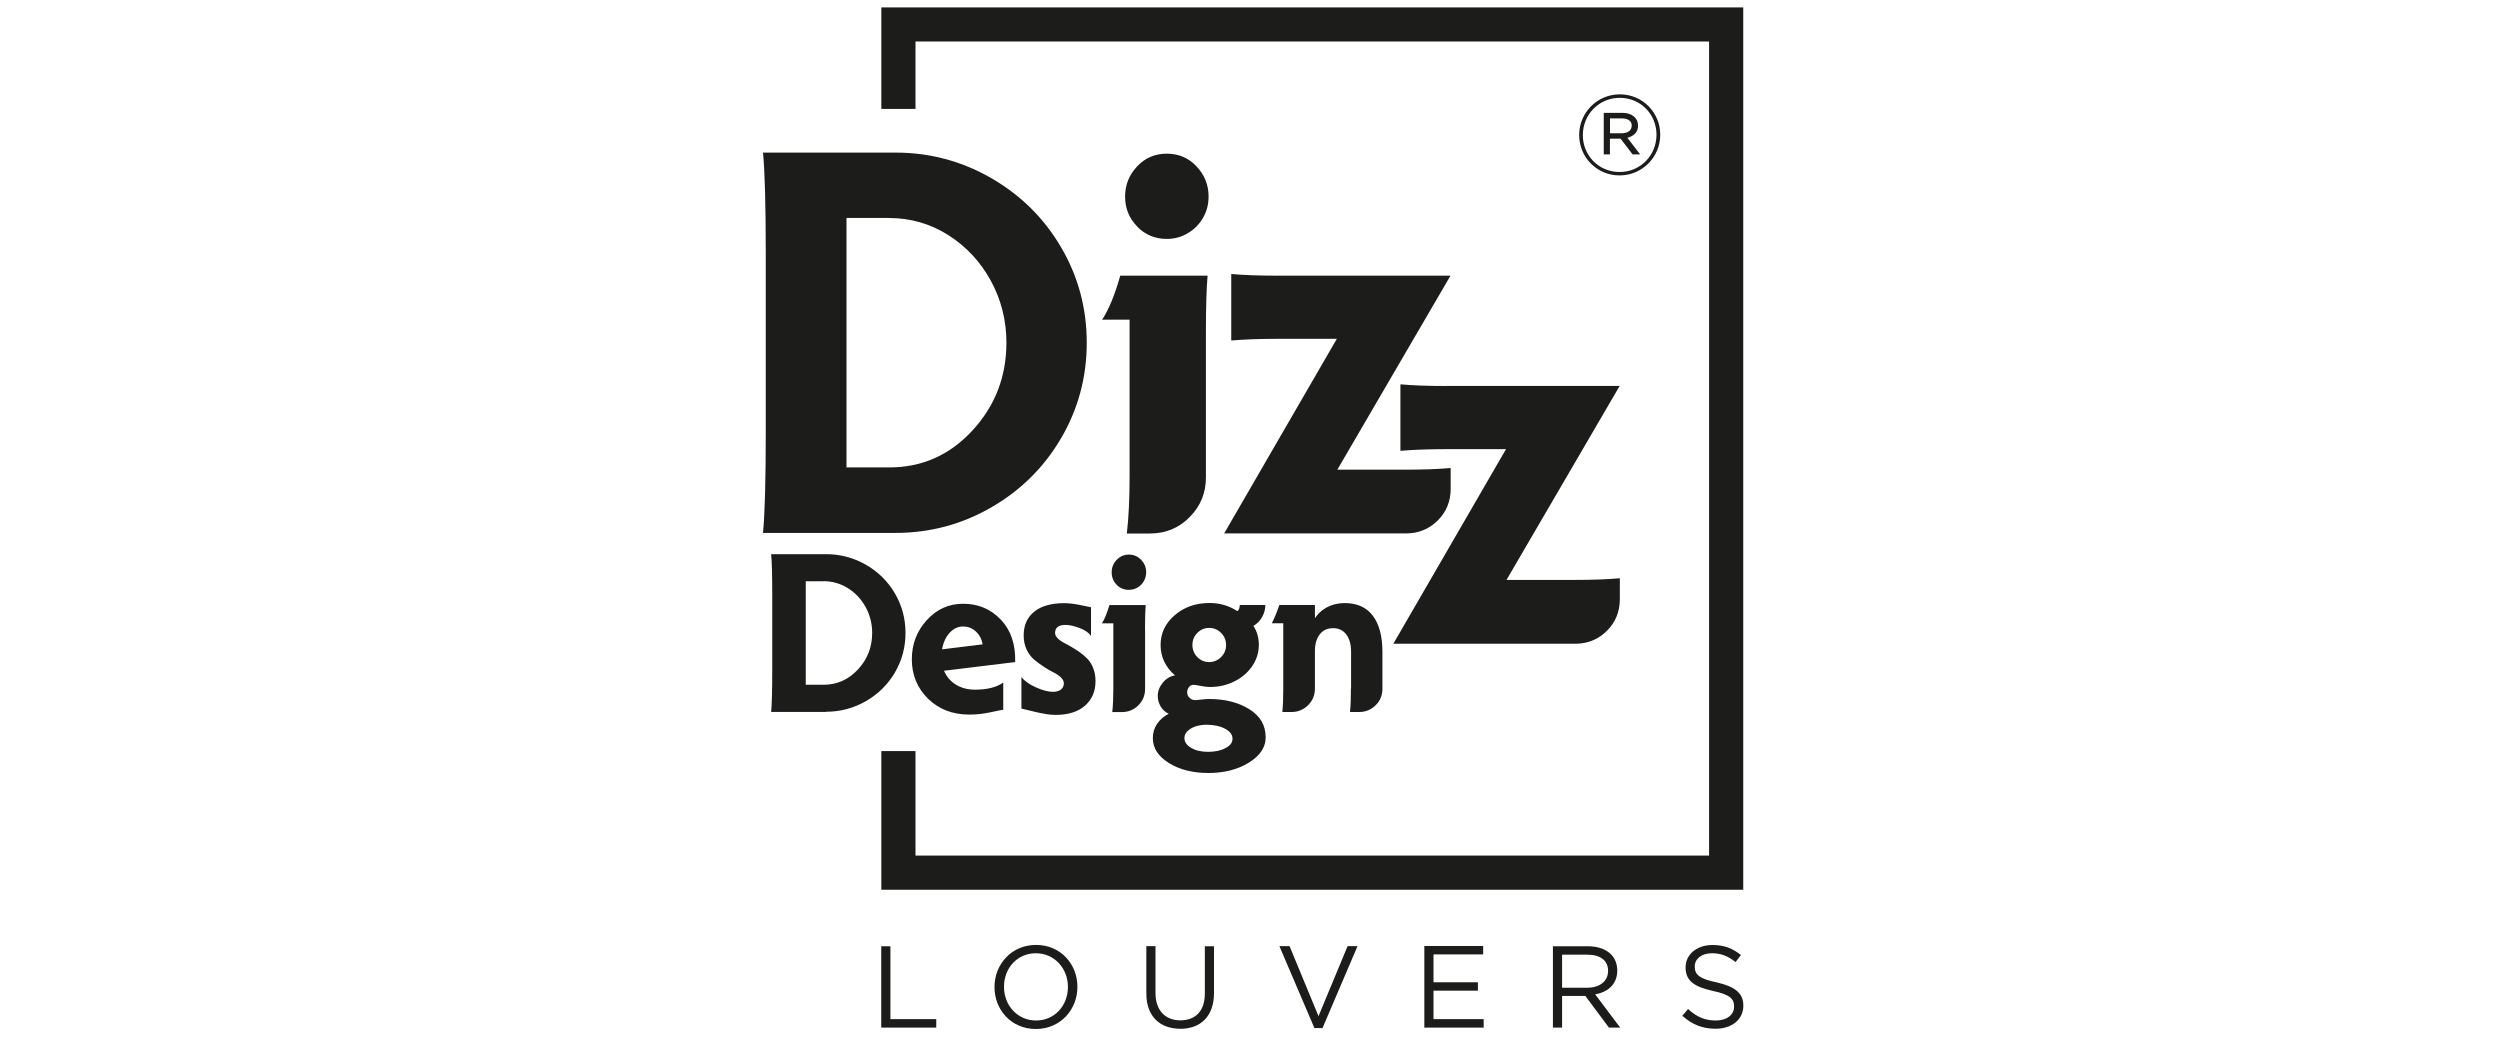 <?xml version="1.0" encoding="UTF-8"?>
<svg id="Layer_1" xmlns="http://www.w3.org/2000/svg" xmlns:xlink="http://www.w3.org/1999/xlink" version="1.1" viewBox="0 0 300 125">
  <!-- Generator: Adobe Illustrator 29.7.0, SVG Export Plug-In . SVG Version: 2.1.1 Build 138)  -->
  <defs>
    <style>
      .st0 {
        fill: none;
      }

      .st1 {
        clip-path: url(#clippath-1);
      }

      .st2 {
        fill: #1c1c1a;
      }

      .st3 {
        clip-path: url(#clippath);
      }
    </style>
    <clipPath id="clippath">
      <rect class="st0" x="91.56" y=".89" width="117.63" height="122.58"/>
    </clipPath>
    <clipPath id="clippath-1">
      <rect class="st0" x="91.56" y=".89" width="117.63" height="122.58"/>
    </clipPath>
  </defs>
  <g class="st3">
    <g>
      <path class="st2" d="M173.52,46.32c-2.2,0-4.02-.07-5.47-.2v7.98c1.54-.13,3.32-.2,5.35-.2h7.32l-13.52,23.35h21.83c1.49,0,2.76-.52,3.8-1.55,1.03-1.03,1.55-2.3,1.55-3.8v-2.51c-1.45.13-3.23.2-5.35.2h-8.25l13.58-23.28h-20.85Z"/>
      <path class="st2" d="M153.22,33.08c-2.2,0-4.02-.07-5.47-.2v7.98c1.54-.13,3.32-.2,5.35-.2h7.32l-13.52,23.35h21.83c1.49,0,2.76-.52,3.8-1.55,1.03-1.03,1.55-2.3,1.55-3.79v-2.51c-1.45.13-3.23.2-5.35.2h-8.25l13.58-23.28h-20.85ZM136.46,27.19c.96.99,2.15,1.48,3.56,1.48.92,0,1.77-.23,2.54-.7.77-.46,1.37-1.07,1.81-1.84.44-.77.66-1.62.66-2.54,0-1.41-.49-2.61-1.45-3.63s-2.15-1.52-3.56-1.52-2.6.5-3.56,1.52-1.45,2.22-1.45,3.63.49,2.61,1.45,3.59M144.71,39.81c0-3.03.07-5.28.2-6.73h-10.48c-.66,2.33-1.38,4.09-2.18,5.28h3.3v18.86c0,2.64-.11,4.9-.33,6.8h2.77c1.89,0,3.49-.66,4.78-1.98,1.3-1.32,1.94-2.9,1.94-4.75v-17.48h-.02ZM106.66,26.16c2.59,0,4.97.68,7.12,2.04,2.15,1.37,3.85,3.18,5.11,5.47,1.25,2.29,1.88,4.77,1.88,7.45,0,4.09-1.37,7.61-4.09,10.55-2.72,2.95-6.05,4.42-9.95,4.42h-5.15v-29.94h5.08ZM107.45,63.95c4.13,0,7.97-1.02,11.51-3.07,3.54-2.04,6.33-4.81,8.38-8.31,2.04-3.49,3.07-7.31,3.07-11.44s-1.02-7.94-3.07-11.44c-2.04-3.49-4.84-6.27-8.38-8.31-3.54-2.04-7.37-3.07-11.51-3.07h-15.89c.22,2.25.33,6.23.33,11.94v21.76c0,5.67-.11,9.65-.33,11.94h15.9,0Z"/>
      <path class="st2" d="M162.11,82.62c0,1.16-.03,2.1-.11,2.82h1.1c.78,0,1.44-.28,1.99-.82s.8-1.22.8-1.99v-4.41c0-1.88-.39-3.33-1.15-4.33-.76-1.01-1.89-1.52-3.37-1.52-.31,0-.61.03-.9.08s-.57.13-.84.24-.51.24-.74.39-.44.33-.61.5c-.18.18-.34.39-.49.6v-1.58h-4.27c-.26.76-.55,1.5-.9,2.19h1.37v7.83c0,1.07-.03,2.02-.11,2.82h1.12c.76,0,1.42-.28,1.97-.82s.82-1.22.82-1.99v-4.48c0-.85.19-1.53.58-2.03s.92-.74,1.62-.74c.64,0,1.16.24,1.55.74s.59,1.2.59,2.1v4.41h0ZM143.68,75.95c.39-.4.86-.6,1.42-.6s1.04.2,1.43.6c.4.4.6.89.6,1.45s-.2,1.05-.6,1.45-.88.6-1.43.6-1.03-.2-1.42-.6c-.39-.4-.59-.89-.59-1.45s.19-1.05.59-1.45M142.49,87.75c.23-.24.56-.44.97-.58.41-.13.85-.2,1.32-.2.9,0,1.63.16,2.23.48.59.32.89.71.89,1.19s-.28.84-.84,1.13c-.56.3-1.26.45-2.09.45s-1.5-.16-2.04-.48-.8-.71-.8-1.19c0-.29.12-.56.35-.8M148.46,73.32c-.99-.64-2.09-.96-3.31-.96-1.66,0-3.06.49-4.19,1.47-1.13.97-1.69,2.16-1.69,3.57s.58,2.67,1.73,3.64c-.59.11-1.07.4-1.47.89-.4.49-.6,1.01-.6,1.58,0,.48.13.9.37,1.3.24.39.56.67.95.84-.6.31-1.07.72-1.41,1.23s-.5,1.07-.5,1.69c0,1.21.65,2.2,1.94,3,1.29.8,2.87,1.19,4.73,1.19s3.52-.41,4.86-1.25c1.34-.83,2.01-1.84,2.01-3.03,0-1.44-.65-2.56-1.97-3.38s-2.92-1.22-4.84-1.22c-.26,0-.56.03-.93.07-.37.05-.59.07-.65.07-.31,0-.56-.09-.75-.28s-.28-.4-.28-.65.08-.47.22-.65c.14-.18.34-.26.58-.26.11,0,.39.05.82.13.44.09.81.13,1.12.13,1.07,0,2.06-.23,2.96-.69.9-.45,1.6-1.07,2.12-1.84.52-.77.78-1.62.78-2.53,0-.85-.22-1.62-.65-2.27.44-.26.79-.61,1.04-1.06.26-.45.39-.94.39-1.45h-3.07c0,.31-.08.54-.24.71M133.98,70.16c.4.41.9.62,1.47.62.39,0,.74-.09,1.06-.28.32-.19.57-.44.75-.76.18-.32.28-.67.28-1.06,0-.59-.2-1.08-.6-1.5s-.9-.63-1.47-.63-1.07.21-1.47.63-.6.92-.6,1.5.2,1.08.6,1.49M137.4,75.4c0-1.26.03-2.19.08-2.79h-4.35c-.28.96-.58,1.69-.9,2.19h1.37v7.83c0,1.1-.04,2.04-.13,2.82h1.15c.79,0,1.45-.28,1.99-.82s.8-1.21.8-1.97c0,0,0-7.25,0-7.25ZM127.88,74.99c.45,0,1.01.13,1.66.37.65.24,1.11.56,1.38.95v-3.44c-.09-.02-.52-.1-1.27-.26s-1.41-.23-1.95-.23c-1.55,0-2.75.34-3.59,1.02-.85.69-1.27,1.63-1.27,2.86,0,.62.12,1.18.35,1.68s.54.9.9,1.21c.37.3.75.59,1.16.86.41.28.8.49,1.16.67.36.18.66.38.9.61.23.23.35.48.35.71,0,.31-.12.56-.34.74-.23.18-.54.28-.95.28-.59,0-1.27-.18-2.07-.54s-1.37-.77-1.73-1.23v3.78c.08.02.61.15,1.62.39s1.83.37,2.46.37c1.53,0,2.71-.37,3.55-1.11.84-.74,1.26-1.72,1.26-2.94,0-.54-.08-1.06-.26-1.52-.18-.47-.41-.85-.7-1.15-.29-.3-.61-.58-.96-.82s-.69-.46-1.02-.65c-.34-.18-.65-.35-.95-.52s-.53-.34-.7-.54c-.18-.19-.26-.39-.26-.59,0-.64.42-.96,1.26-.96M117.1,75.77c.42.39.7.9.82,1.55l-4.87.6c.14-.82.45-1.48.91-1.99.46-.5,1-.75,1.6-.75s1.11.19,1.53.59M120.1,74.36c-1.2-1.27-2.71-1.91-4.52-1.91-1.72,0-3.17.65-4.37,1.97s-1.79,2.88-1.79,4.71.65,3.45,1.95,4.72c1.31,1.27,2.95,1.9,4.94,1.9.85,0,1.71-.09,2.56-.28s1.36-.28,1.52-.3v-3.26c-.79.56-1.92.85-3.39.85-.88,0-1.63-.2-2.29-.6-.65-.4-1.12-.96-1.43-1.67l8.54-1.04c.06-2.11-.51-3.81-1.71-5.09M98.8,69.74c1.07,0,2.06.28,2.96.85.9.56,1.6,1.32,2.12,2.27s.78,1.98.78,3.09c0,1.7-.57,3.16-1.7,4.38-1.13,1.22-2.51,1.84-4.13,1.84h-2.14v-12.42h2.11ZM99.13,85.41c1.72,0,3.3-.43,4.78-1.27,1.47-.85,2.63-1.99,3.48-3.44s1.27-3.03,1.27-4.75-.43-3.3-1.27-4.74c-.85-1.45-2.01-2.6-3.48-3.44s-3.06-1.27-4.78-1.27h-6.59c.09.93.13,2.58.13,4.95v9.03c0,2.35-.05,4.01-.13,4.95h6.59Z"/>
      <path class="st2" d="M195.8,15.09c0,.58-.49.9-1.18.9h-1.42v-1.78h1.47c.71,0,1.14.33,1.14.87M196.56,15.05c0-.93-.78-1.51-1.88-1.51h-2.23v4.99h.74v-1.89h1.28l1.44,1.89h.91l-1.54-2c.75-.18,1.29-.65,1.29-1.47M198.78,16.17c0,2.45-1.91,4.47-4.43,4.47s-4.41-1.99-4.41-4.43,1.91-4.47,4.43-4.47,4.41,1.99,4.41,4.43M199.23,16.17c0-2.66-2.12-4.85-4.85-4.85s-4.88,2.22-4.88,4.88,2.12,4.85,4.85,4.85,4.88-2.22,4.88-4.88"/>
    </g>
  </g>
  <polygon class="st2" points="105.76 .89 105.76 13.07 109.86 13.07 109.86 4.98 205.09 4.98 205.09 102.67 109.86 102.67 109.86 90.13 105.76 90.13 105.76 106.77 209.19 106.77 209.19 .89 105.76 .89"/>
  <g class="st1">
    <path class="st2" d="M205.86,123.45c1.94,0,3.34-1.09,3.34-2.76v-.03c0-1.49-1.01-2.27-3.18-2.77-2.16-.44-2.65-.98-2.65-1.89v-.03c0-.9.8-1.58,2.08-1.58,1.01,0,1.91.32,2.82,1.06l.64-.85c-1.01-.8-1.99-1.2-3.43-1.2-1.85,0-3.21,1.14-3.21,2.66v.03c0,1.6,1.03,2.33,3.28,2.82,2.05.44,2.54.95,2.54,1.86v.03c0,.96-.85,1.66-2.18,1.66s-2.33-.44-3.34-1.38l-.69.81c1.17,1.06,2.42,1.56,3.99,1.56M187.45,118.52v-3.96h3.02c1.58,0,2.5.71,2.5,1.93v.03c0,1.26-1.06,2.01-2.51,2.01h-3ZM186.35,123.31h1.1v-3.8h2.79l2.83,3.8h1.35l-3-3.99c1.53-.26,2.65-1.22,2.65-2.84v-.03c0-.78-.27-1.44-.75-1.93-.61-.61-1.56-.97-2.77-.97h-4.2v9.76h0ZM170.92,123.31h7.12v-1.01h-6.02v-3.42h5.33v-1.01h-5.33v-3.34h5.96v-1.01h-7.06v9.76h0ZM157.73,123.37h.97l4.2-9.83h-1.19l-3.49,8.4-3.47-8.4h-1.22l4.2,9.83h0ZM141.61,123.46c2.44,0,4.07-1.47,4.07-4.32v-5.59h-1.1v5.67c0,2.14-1.15,3.22-2.94,3.22s-2.98-1.17-2.98-3.29v-5.61h-1.1v5.67c0,2.76,1.64,4.24,4.06,4.24M124.33,122.46c-2.23,0-3.85-1.81-3.85-4.03v-.03c0-2.22,1.59-4.01,3.82-4.01s3.85,1.81,3.85,4.03v.03c0,2.22-1.59,4.01-3.82,4.01M124.3,123.48c2.97,0,4.99-2.35,4.99-5.04v-.03c0-2.69-1.99-5.02-4.96-5.02s-4.99,2.35-4.99,5.04v.03c0,2.69,1.99,5.02,4.96,5.02M105.76,123.31h6.59v-1.01h-5.5v-8.75h-1.1v9.76h0Z"/>
  </g>
</svg>